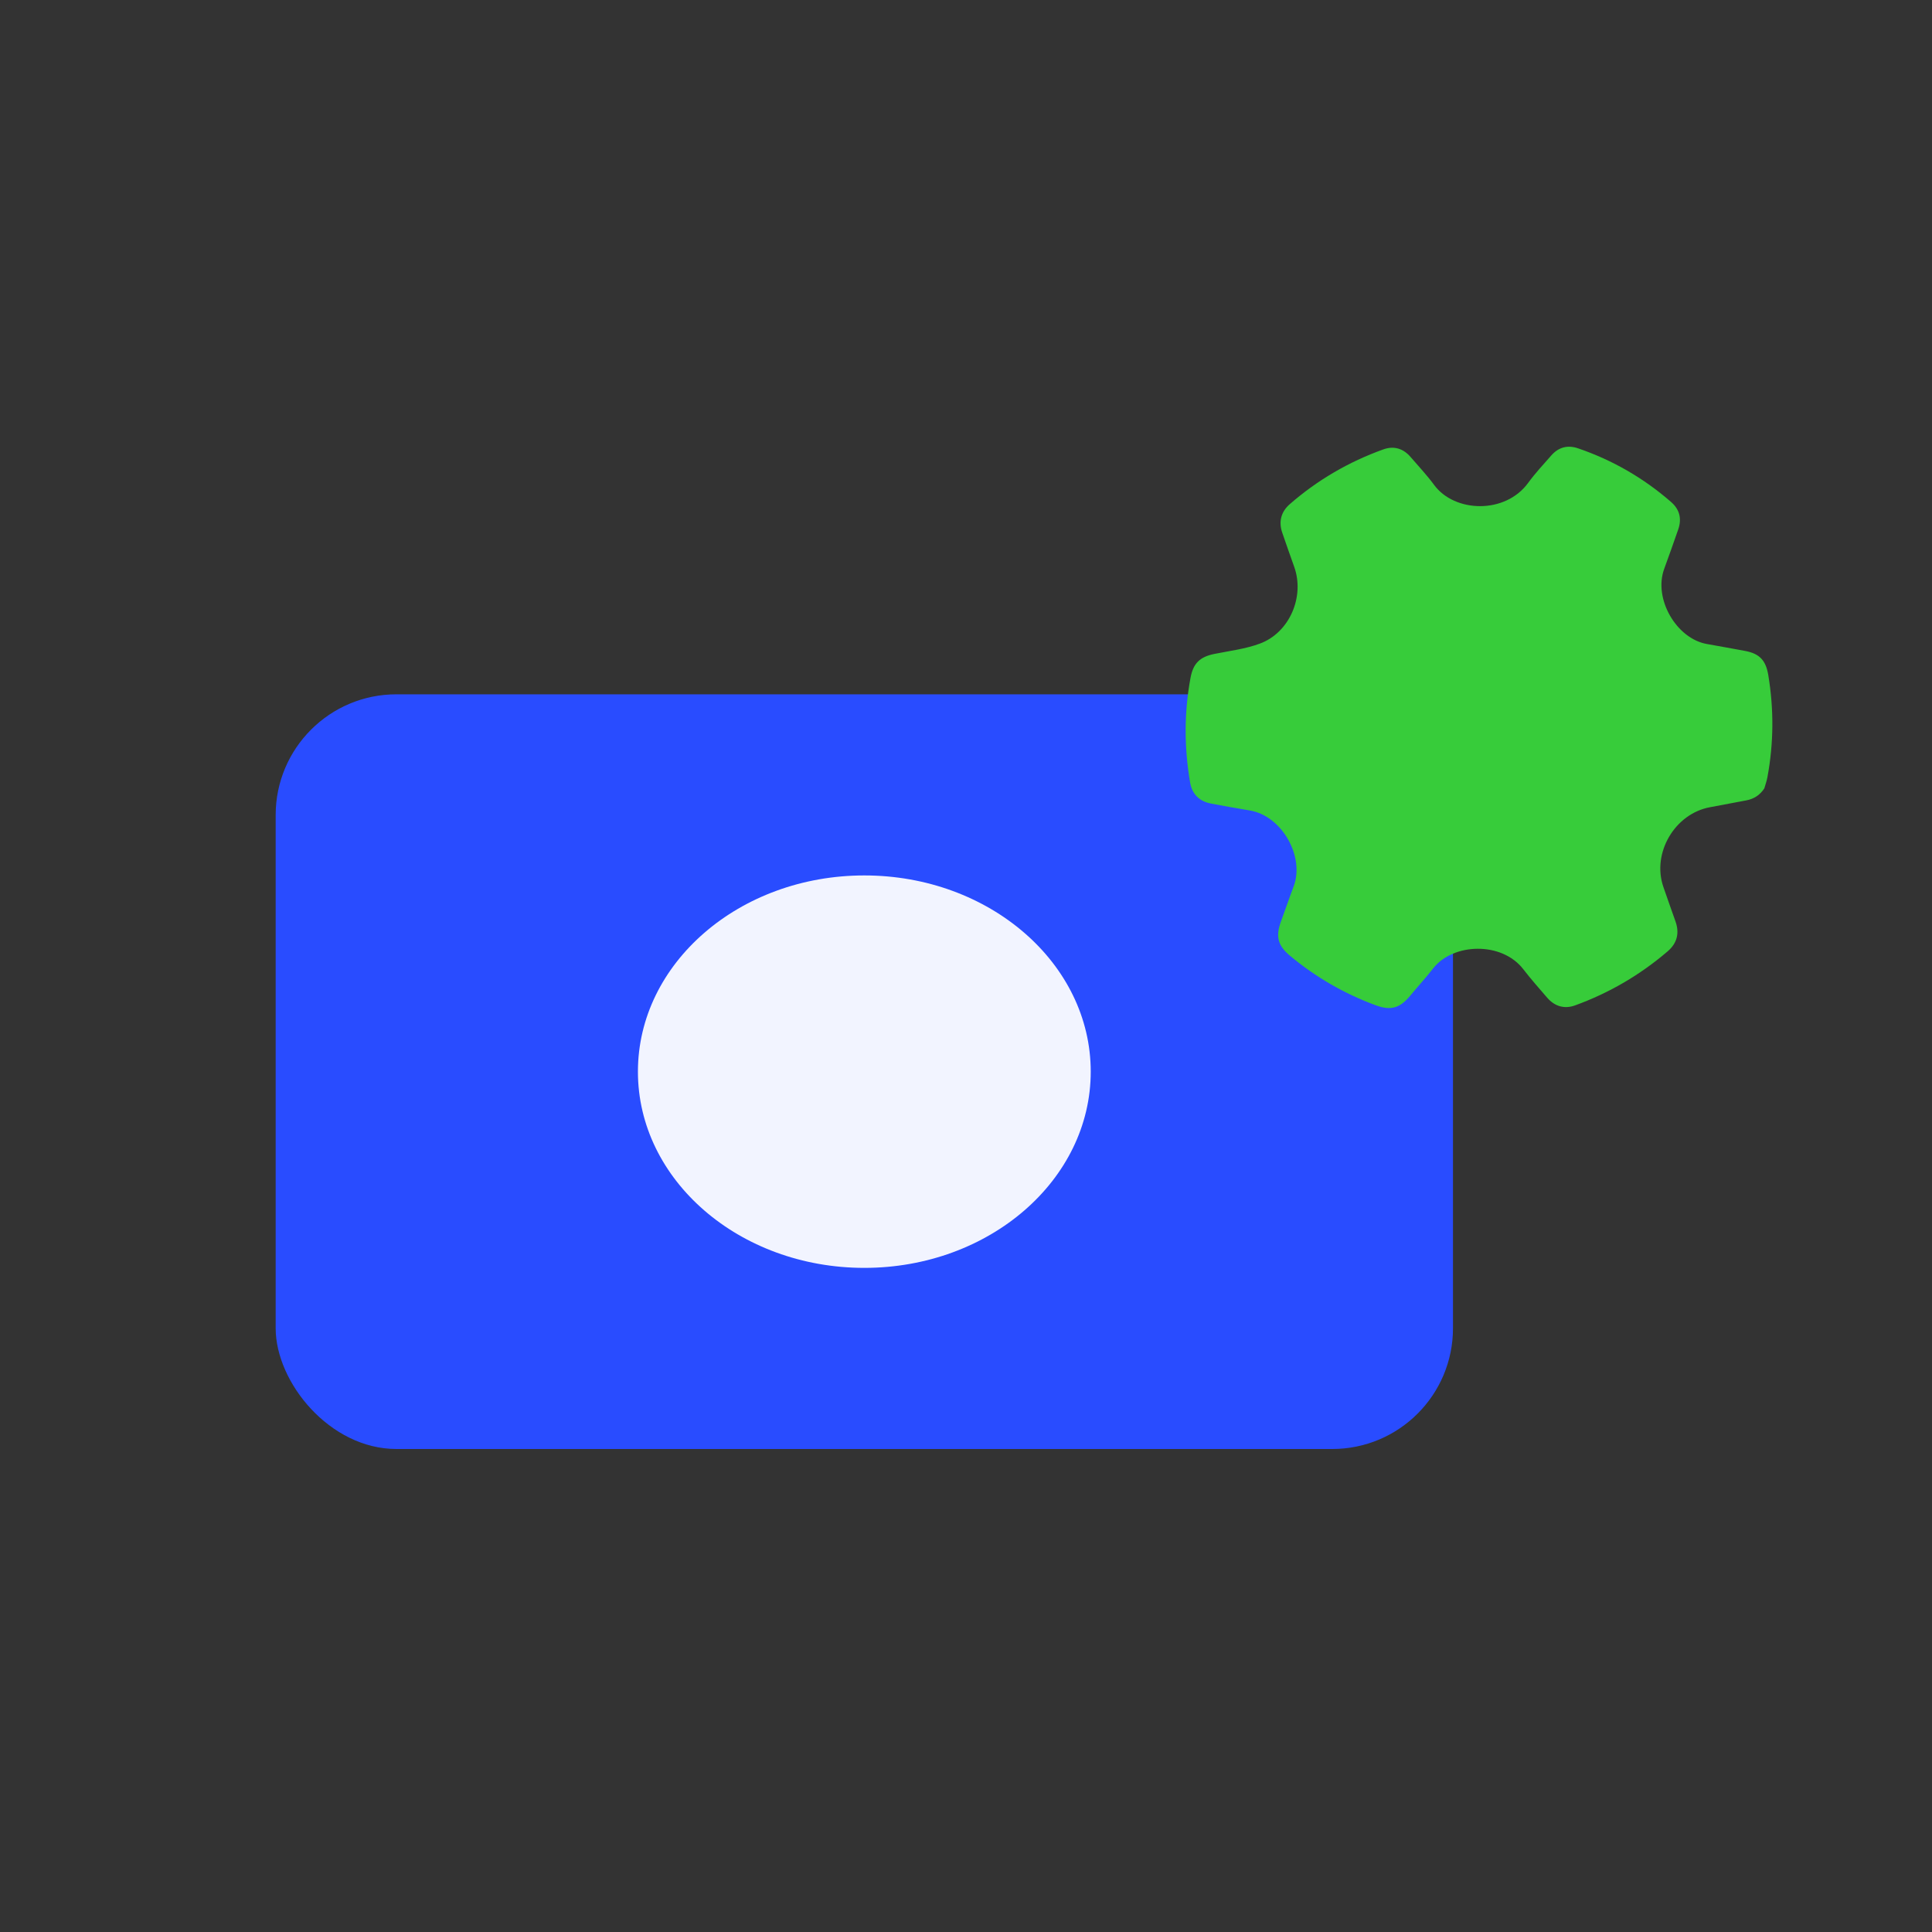 <svg width="64" height="64" viewBox="0 0 64 64" fill="none" xmlns="http://www.w3.org/2000/svg">
<rect x="0" y="0" width="64" height="64" fill="#333333" stroke="none"/>
<rect x="9.132" y="23" width="39" height="25" rx="4" fill="#294CFF"/>
<ellipse cx="28.632" cy="35.5" rx="7.5" ry="6.5" fill="#F2F4FF"/>
<path fill-rule="evenodd" clip-rule="evenodd" d="M58.446 26.116C58.299 26.34 58.1 26.466 57.847 26.514C57.447 26.59 57.048 26.667 56.647 26.74C55.482 26.953 54.717 28.251 55.099 29.374C55.23 29.759 55.369 30.142 55.504 30.526C55.64 30.914 55.556 31.246 55.242 31.515C54.327 32.299 53.303 32.895 52.176 33.305C51.829 33.431 51.503 33.341 51.253 33.051C50.984 32.739 50.71 32.43 50.459 32.104C49.748 31.185 48.136 31.231 47.475 32.08C47.232 32.391 46.964 32.683 46.712 32.987C46.37 33.4 46.068 33.483 45.578 33.303C44.534 32.919 43.586 32.372 42.732 31.66C42.33 31.324 42.25 31.023 42.435 30.521C42.577 30.137 42.708 29.748 42.853 29.365C43.227 28.381 42.469 27.021 41.392 26.846C40.964 26.776 40.538 26.698 40.112 26.618C39.727 26.545 39.49 26.303 39.425 25.926C39.227 24.773 39.223 23.618 39.436 22.461C39.525 21.973 39.745 21.759 40.233 21.661C40.736 21.56 41.255 21.498 41.733 21.321C42.72 20.957 43.227 19.762 42.871 18.773C42.736 18.396 42.604 18.019 42.474 17.64C42.352 17.284 42.437 16.954 42.722 16.704C43.642 15.901 44.679 15.299 45.821 14.888C46.172 14.761 46.482 14.854 46.726 15.137C46.99 15.444 47.269 15.74 47.508 16.065C48.184 16.983 49.861 17.041 50.622 15.996C50.854 15.678 51.125 15.387 51.386 15.09C51.629 14.812 51.932 14.733 52.277 14.852C53.419 15.243 54.446 15.836 55.357 16.629C55.639 16.875 55.717 17.182 55.593 17.54C55.441 17.974 55.289 18.409 55.13 18.84C54.763 19.838 55.537 21.158 56.545 21.334C56.965 21.407 57.384 21.485 57.803 21.562C58.286 21.65 58.496 21.874 58.577 22.365C58.764 23.492 58.757 24.619 58.548 25.746C58.525 25.871 58.481 25.992 58.446 26.116Z" fill="#37CC3A" style="mix-blend-mode:multiply"/>
</svg>
